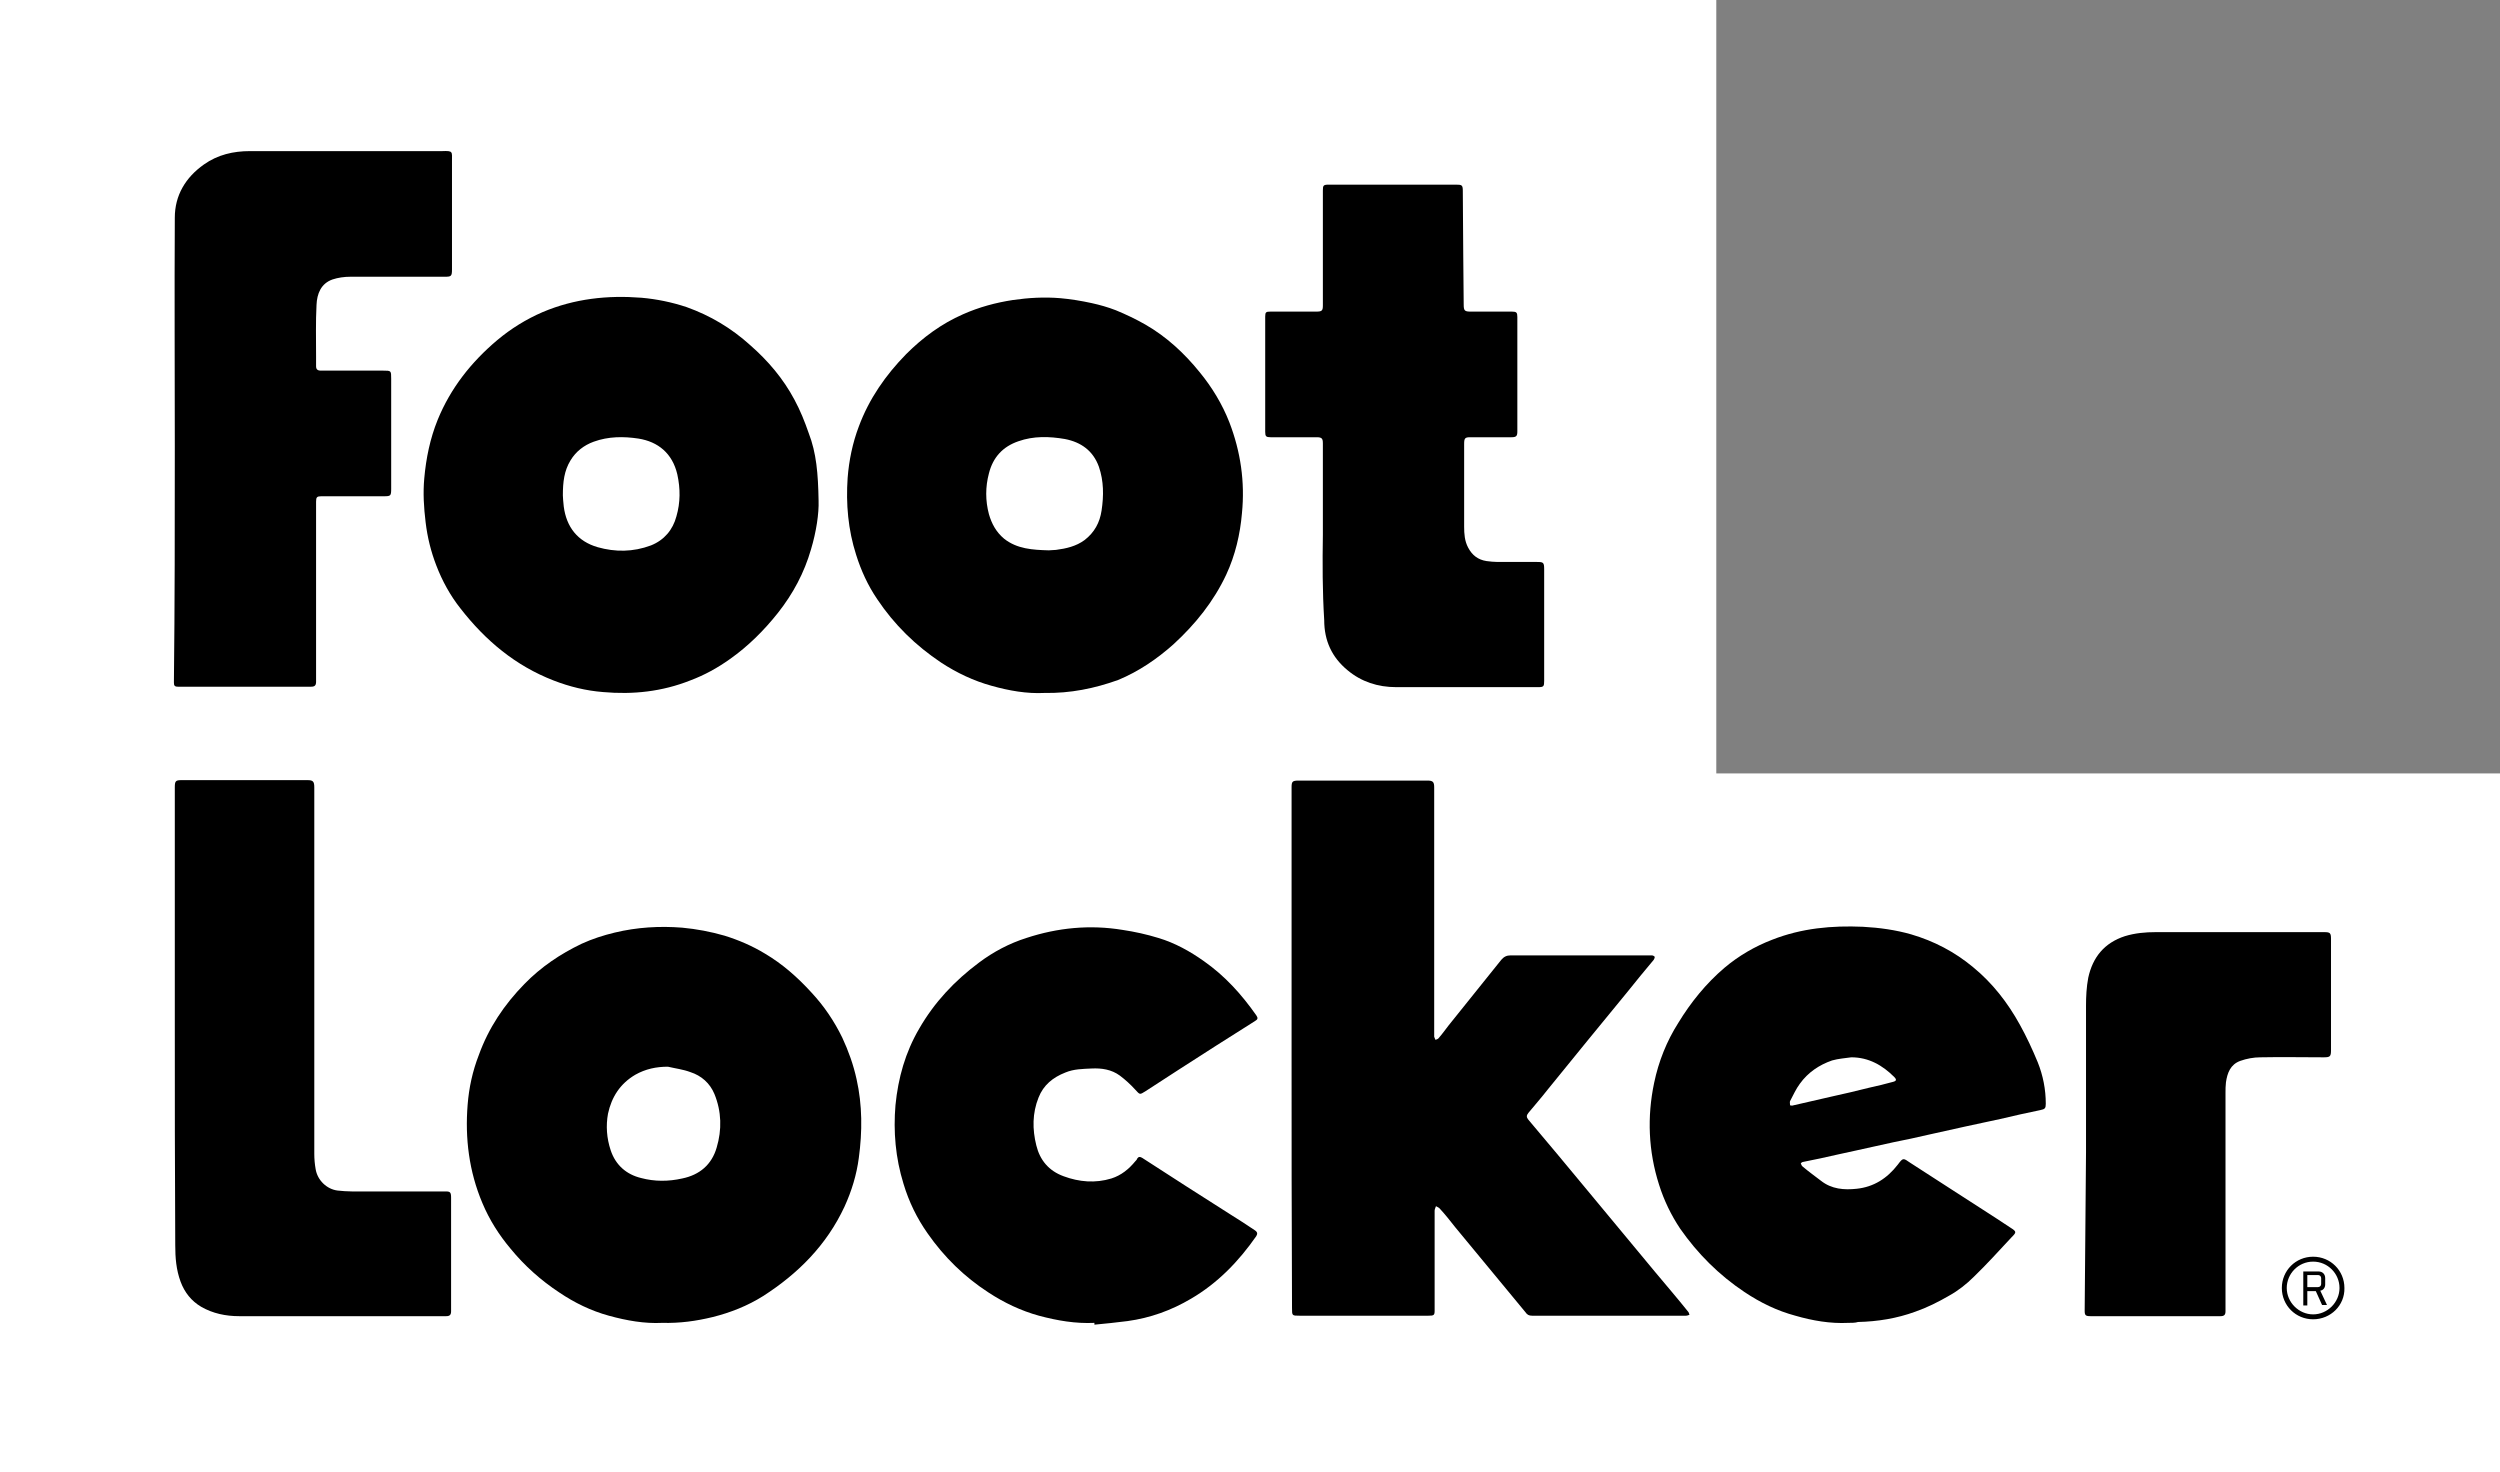 <?xml version="1.0" encoding="UTF-8"?>
<!-- Generator: Adobe Illustrator 27.0.0, SVG Export Plug-In . SVG Version: 6.00 Build 0)  -->
<svg xmlns="http://www.w3.org/2000/svg" xmlns:xlink="http://www.w3.org/1999/xlink" version="1.1" id="Foot_Locker_Assets" x="0px" y="0px" viewBox="0 0 559.2 329.3" style="enable-background:new 0 0 559.2 329.3;" xml:space="preserve">
<rect x="0" y="0" width="559.2" height="329.3" fill="#808080" stroke="none"/>
<style type="text/css">
	.st0{fill:#FFFFFF;}
</style>
<g>
	<polygon class="st0" points="0,0 0,329.3 559.2,329.3 559.2,173 383.9,173 383.9,0  "></polygon>
	<g>
		<g>
			<path d="M183.1,112c0.1,2.8-0.5,6.9-1.7,10.9c-1.5,5.2-4,9.9-7.4,14.2c-3.1,3.9-6.6,7.4-10.7,10.3c-2.8,2-5.7,3.6-8.9,4.8     c-6.3,2.5-12.8,3.2-19.5,2.6c-3.8-0.3-7.5-1.2-11.1-2.6c-8.5-3.3-15.2-8.9-20.8-16.1c-2.3-2.9-4.1-6.2-5.4-9.6     c-1.2-3.1-2-6.3-2.4-9.7c-0.4-3.3-0.6-6.5-0.3-9.8c0.4-4.5,1.3-8.9,3-13.1c2.9-7.1,7.5-12.9,13.3-17.8c3.1-2.6,6.5-4.7,10.2-6.3     c7.1-3,14.5-3.8,22.1-3.2c3.4,0.3,6.8,1,10.1,2.1c5.3,1.9,10,4.7,14.2,8.5c4,3.5,7.4,7.5,9.9,12.2c1.3,2.4,2.3,4.9,3.2,7.5     C182.6,101.3,183,105.9,183.1,112 M125.9,110.8c0,0.5,0.1,1.5,0.2,2.5c0.6,4.6,3.1,7.8,7.6,9.1c3.9,1.1,7.9,1.1,11.9-0.4     c3-1.2,4.9-3.5,5.7-6.5c0.9-3.1,0.9-6.2,0.2-9.4c-1.1-4.7-4.3-7.3-8.7-8c-3.3-0.5-6.7-0.5-10,0.7c-2.2,0.8-4,2.2-5.2,4.2     C126.2,105.3,125.9,107.8,125.9,110.8"></path>
			<path d="M233.6,155c-3.9,0.2-7.9-0.5-11.8-1.6c-4-1.1-7.8-2.9-11.3-5.2c-5.7-3.8-10.5-8.5-14.3-14.2c-2.1-3.1-3.6-6.4-4.7-9.9     c-1.8-5.6-2.3-11.4-1.9-17.2c0.3-3.9,1.1-7.8,2.5-11.5c2.3-6.2,6-11.5,10.6-16.2c3.7-3.7,7.9-6.8,12.7-8.9     c3.6-1.6,7.3-2.6,11.2-3.2c3.5-0.5,7-0.7,10.6-0.4c2.3,0.2,4.7,0.6,7,1.1c1.8,0.4,3.6,0.9,5.4,1.6c2.2,0.9,4.5,2,6.6,3.2     c4.7,2.7,8.7,6.4,12.1,10.6c2.8,3.4,5.1,7.2,6.7,11.3c2.5,6.5,3.5,13.3,2.8,20.3c-0.4,4.7-1.5,9.4-3.5,13.7     c-2.8,6-6.9,11.1-11.8,15.6c-3.7,3.3-7.8,6.1-12.4,8C244.8,154,239.4,155.1,233.6,155 M234.6,123.1c0.5,0,1.1-0.1,1.6-0.1     c2.3-0.3,4.5-0.8,6.4-2.2c2.2-1.7,3.4-3.9,3.8-6.6c0.5-3.3,0.5-6.6-0.6-9.8c-1.3-3.6-4-5.5-7.6-6.2c-3.5-0.6-7-0.7-10.4,0.5     c-3.5,1.2-5.7,3.6-6.6,7.2c-0.8,3-0.8,6.1,0,9.1c0.6,2.1,1.6,4,3.4,5.5C227.5,122.8,231,123,234.6,123.1"></path>
			<path d="M39.1,99.9c0-17.1-0.1-34.1,0-51.2c0-5,2.4-9,6.5-11.9c3.1-2.2,6.6-3,10.3-3c14.1,0,28.3,0,42.4,0c0.2,0,0.4,0,0.6,0     c2.5-0.1,2.2,0.1,2.2,2.3c0,8.1,0,16.1,0,24.2c0,1.5-0.2,1.6-1.6,1.6c-7,0-14,0-21.1,0c-1.4,0-2.8,0.2-4,0.6     c-2.6,0.9-3.5,3.2-3.6,5.7c-0.2,3.8-0.1,7.7-0.1,11.5c0,0.7,0,1.4,0,2.2c0,0.7,0.3,1,1.1,1c4.6,0,9.3,0,13.9,0     c1.8,0,1.8,0,1.8,1.8c0,8.2,0,16.4,0,24.6c0,1.6-0.1,1.7-1.6,1.7c-4.7,0-9.3,0-14,0c-1,0-1.2,0.2-1.2,1.2c0,13.4,0,26.9,0,40.3     c0,0.8-0.3,1.1-1.1,1.1c-9.9,0-19.9,0-29.8,0c-0.8,0-0.9-0.3-0.9-1C39.1,135,39.1,117.5,39.1,99.9L39.1,99.9z"></path>
			<path d="M295.9,119.6V99.2c0-1.1-0.2-1.4-1.4-1.4c-3.4,0-6.9,0-10.3,0c-1,0-1.2-0.2-1.2-1.2c0-8.6,0-17.2,0-25.8     c0-1,0.2-1.1,1.2-1.1c3.4,0,6.8,0,10.2,0c1.3,0,1.5-0.2,1.5-1.4c0-8.6,0-17.1,0-25.7c0-1.1,0.1-1.3,1.3-1.3c9.5,0,19,0,28.5,0     c1.3,0,1.5,0.1,1.5,1.4c0,4.8,0.1,9.6,0.1,14.4c0,3.7,0.1,7.4,0.1,11c0,1.4,0.2,1.6,1.6,1.6c3.1,0,6.1,0,9.2,0     c1,0,1.2,0.2,1.2,1.2c0,8.5,0,17.1,0,25.6c0,1-0.2,1.3-1.3,1.3c-3.1,0-6.2,0-9.2,0c-1.2,0-1.4,0.2-1.4,1.5c0,6.2,0,12.3,0,18.5     c0,1.6,0.1,3.2,0.9,4.7c0.9,1.7,2.2,2.7,4.1,3c0.8,0.1,1.7,0.2,2.5,0.2c2.9,0,5.9,0,8.8,0c1.4,0,1.6,0.1,1.6,1.6     c0,8.1,0,16.1,0,24.2c0,0.3,0,0.5,0,0.8c0,1.2-0.1,1.4-1.3,1.4c-2.3,0-4.6,0-6.9,0c-8.3,0-16.6,0-24.9,0c-4.1,0-7.8-1.2-10.9-3.8     c-3.5-2.9-5.2-6.6-5.2-11.2C295.8,132.3,295.8,125.9,295.9,119.6L295.9,119.6z"></path>
			<path d="M288.9,234.6v-58.5c0-1.3,0.2-1.5,1.6-1.5c9.6,0,19.2,0,28.8,0c1.2,0,1.5,0.3,1.5,1.5c0,18.5,0,37,0,55.5     c0,0.1,0,0.2,0,0.3c0.1,0.3,0.2,0.5,0.3,0.7c0.2-0.1,0.6-0.2,0.7-0.4c0.8-0.9,1.5-1.9,2.2-2.8c3.9-4.9,7.9-9.8,11.8-14.7     c0.6-0.7,1.2-1,2.1-1c10.1,0,20.1,0,30.2,0c0.5,0,0.9,0,1.4,0c0.2,0,0.6,0.2,0.6,0.3c0.1,0.2-0.1,0.5-0.2,0.7     c-2,2.4-4,4.8-5.9,7.2c-5.9,7.2-11.9,14.5-17.8,21.8c-1.4,1.8-2.9,3.5-4.3,5.2c-0.5,0.6-0.5,1,0,1.6c4.3,5.1,8.5,10.1,12.7,15.2     c5.2,6.3,10.4,12.5,15.6,18.8c2.5,3,5,5.9,7.4,8.9c0.2,0.2,0.2,0.5,0.3,0.7c-0.3,0.1-0.5,0.2-0.8,0.2c-11.5,0-23,0-34.4,0     c-0.7,0-1.1-0.2-1.5-0.8c-5.2-6.3-10.5-12.7-15.7-19c-1.1-1.4-2.2-2.8-3.4-4.1c-0.2-0.3-0.6-0.4-0.9-0.6c-0.1,0.3-0.3,0.7-0.3,1     c0,7.5,0,14.9,0,22.4c0,1-0.2,1.1-1.4,1.1c-5.7,0-11.5,0-17.2,0c-3.9,0-7.7,0-11.6,0c-1.7,0-1.7,0-1.7-1.7     C288.9,273.4,288.9,254,288.9,234.6L288.9,234.6z"></path>
			<path d="M148.1,295.9c-3.9,0.2-7.9-0.5-11.9-1.6c-4-1.1-7.7-2.9-11.1-5.2c-4.1-2.7-7.8-6-10.9-9.8c-2.6-3.1-4.7-6.4-6.3-10.2     c-3-7.1-3.9-14.5-3.3-22c0.3-3.8,1.1-7.5,2.5-11.1c2.2-6.1,5.7-11.3,10.2-15.9c3.7-3.8,8-6.7,12.8-9c2.4-1.1,4.9-1.9,7.4-2.5     c5-1.2,10-1.5,15.1-1.1c3.2,0.3,6.4,0.9,9.5,1.8c3.2,1,6.2,2.3,9,4c3.9,2.3,7.3,5.3,10.4,8.7c2.8,3,5.1,6.4,6.9,10.1     c1.4,3,2.5,6.1,3.2,9.3c1.3,5.8,1.3,11.7,0.5,17.6c-0.5,3.8-1.6,7.4-3.2,10.9c-4,8.6-10.4,15-18.2,20c-3.5,2.2-7.3,3.7-11.3,4.7     C155.7,295.5,152.1,296,148.1,295.9 M149.4,238.6c-2.6,0-5,0.5-7.3,1.8c-3.4,2-5.3,5-6.1,8.7c-0.5,2.7-0.3,5.5,0.6,8.2     c1.1,3.3,3.5,5.4,6.8,6.2c3,0.8,6.1,0.8,9.2,0.1c3.9-0.8,6.6-3.1,7.7-6.9c1.2-4,1.1-8.1-0.5-12c-1-2.4-2.9-4.1-5.4-4.9     C152.8,239.2,151.1,239,149.4,238.6"></path>
			<path d="M413.4,295.9c-4,0.2-8-0.5-11.8-1.6c-4.1-1.1-7.8-2.9-11.4-5.3c-5.7-3.8-10.5-8.6-14.4-14.2c-2-3-3.6-6.3-4.7-9.8     c-2.4-7.5-2.7-15.2-1.1-22.8c1-4.8,2.8-9.3,5.4-13.4c2.8-4.6,6.2-8.8,10.3-12.3c3.2-2.7,6.8-4.8,10.7-6.3     c6.6-2.6,13.4-3.2,20.3-2.9c3.7,0.2,7.3,0.7,10.8,1.7c5.1,1.5,9.7,3.9,13.8,7.3c4.4,3.6,7.8,8,10.5,12.9c1.5,2.7,2.8,5.5,4,8.4     c1.2,3,1.8,6.1,1.8,9.3c0,1-0.2,1.2-1.2,1.4c-3,0.6-6,1.3-9,2c-2.6,0.6-5.3,1.1-7.9,1.7c-2.7,0.6-5.4,1.2-8.1,1.8     c-2.6,0.6-5.3,1.2-7.9,1.7c-2.9,0.6-5.7,1.3-8.6,1.9c-2.6,0.6-5.2,1.1-7.7,1.7c-1.3,0.3-2.6,0.5-3.9,0.8c-0.2,0-0.5,0.3-0.5,0.3     c0.1,0.3,0.2,0.6,0.5,0.8c1.3,1.1,2.7,2.1,4,3.1c2.4,1.9,5.2,2.1,8,1.8c3.8-0.4,6.8-2.3,9.2-5.4c1.2-1.6,1.2-1.5,2.8-0.4     c3.2,2.1,6.4,4.1,9.6,6.2c4.3,2.8,8.6,5.5,12.8,8.3c1.4,0.9,1.4,1,0.2,2.2c-2.8,3-5.5,6-8.4,8.8c-1.6,1.6-3.5,3.1-5.5,4.2     c-2.4,1.4-5,2.7-7.6,3.6c-4.1,1.5-8.4,2.2-12.8,2.3C415,295.9,414.2,295.9,413.4,295.9 M414.1,236.5c-1.4,0.2-2.9,0.3-4.3,0.7     c-2.9,1-5.4,2.7-7.2,5.2c-0.9,1.2-1.5,2.6-2.2,3.9c-0.1,0.2,0,0.6,0,0.9c0,0.1,0.4,0.1,0.5,0.1c2.9-0.7,5.8-1.3,8.7-2     c2.8-0.6,5.7-1.3,8.5-2c1.8-0.4,3.5-0.8,5.3-1.3c0.8-0.2,0.9-0.5,0.3-1.1C421.1,238.3,418,236.5,414.1,236.5"></path>
			<path d="M244.8,295.9c-4.2,0.2-8.3-0.5-12.4-1.6c-4-1.1-7.8-2.9-11.3-5.2c-5.4-3.5-9.9-7.9-13.6-13.2c-2.4-3.4-4.2-7.1-5.4-11.1     c-1.8-5.8-2.3-11.7-1.8-17.6c0.6-6.1,2.2-11.8,5.3-17.1c3.4-5.9,7.9-10.7,13.4-14.8c3.2-2.4,6.8-4.3,10.6-5.5     c7-2.3,14.2-3,21.5-1.8c2.7,0.4,5.4,1,8,1.8c3.7,1.1,7.1,3,10.2,5.2c4.7,3.3,8.4,7.4,11.7,12.1c0.4,0.6,0.4,0.9-0.3,1.3     c-5.7,3.6-11.4,7.2-17.1,10.9c-2.5,1.6-4.9,3.2-7.4,4.8c-1.3,0.8-1.2,0.8-2.3-0.4c-1-1.1-2.2-2.2-3.4-3.1     c-1.9-1.4-4.1-1.7-6.3-1.6c-2,0.1-4,0.1-5.9,0.9c-2.8,1.1-4.9,2.8-6,5.6c-1.4,3.5-1.4,7.1-0.5,10.7c0.8,3.3,2.8,5.7,6.1,6.9     c3.5,1.3,7.1,1.6,10.7,0.5c2.2-0.7,3.9-2.1,5.3-3.8c0.2-0.2,0.4-0.4,0.5-0.7c0.3-0.4,0.6-0.4,1.1-0.1c6.6,4.3,13.2,8.5,19.8,12.7     c1.8,1.1,3.6,2.3,5.4,3.5c0.6,0.4,0.6,0.8,0.3,1.3c-3.9,5.6-8.6,10.5-14.6,14c-4.4,2.6-9.1,4.3-14.2,5c-2.5,0.3-5,0.6-7.4,0.8     L244.8,295.9z"></path>
			<path d="M39.1,228.3c0-17.4,0-34.8,0-52.2c0-1.4,0.2-1.6,1.5-1.6c9.4,0,18.8,0,28.2,0c1.2,0,1.5,0.3,1.5,1.6c0,27.3,0,54.7,0,82     c0,1.1,0.1,2.3,0.3,3.4c0.4,2.5,2.5,4.5,4.9,4.8c1,0.1,2.1,0.2,3.2,0.2c7,0,14,0,21,0c1,0,1.2,0.2,1.2,1.4c0,7.2,0,14.3,0,21.5     c0,1.3,0,2.6,0,3.9c0,0.8-0.3,1.1-1.1,1.1c-3.3,0-6.7,0-10,0c-12.1,0-24.2,0-36.3,0c-3,0-5.9-0.6-8.5-2.1     c-2.2-1.3-3.7-3.2-4.6-5.6c-1-2.7-1.2-5.4-1.2-8.2C39.1,261.8,39.1,245,39.1,228.3L39.1,228.3z"></path>
			<path d="M466.6,257.8c0-10.9,0-21.9,0-32.8c0-2.1,0.1-4.2,0.5-6.3c1-4.6,3.6-7.8,8.2-9.3c2.3-0.7,4.6-0.9,6.9-0.9     c12.6,0,25.2,0,37.7,0c1.3,0,1.5,0.2,1.5,1.5c0,8.3,0,16.6,0,24.9c0,1.4-0.2,1.6-1.6,1.6c-4.7,0-9.4-0.1-14.2,0     c-1.5,0-3.1,0.3-4.5,0.8c-2.2,0.8-2.9,2.7-3.2,4.8c-0.1,0.8-0.1,1.6-0.1,2.3c0,16.3,0,32.6,0,48.9c0,0.8-0.3,1.1-1.1,1.1     c-9.7,0-19.4,0-29.1,0c-1.1,0-1.3-0.2-1.3-1.2L466.6,257.8L466.6,257.8z"></path>
		</g>
		<g>
			<g>
				<path d="M518,288.8h-1.9v3.2h-0.9v-7.6h3.4c0.9,0,1.5,0.6,1.5,1.5v1.4c0,0.7-0.4,1.3-1.1,1.4l1.5,3.2h-1.1L518,288.8z       M516.1,287.9h2.4c0.4,0,0.7-0.3,0.7-0.7v-1.3c0-0.4-0.3-0.7-0.7-0.7h-2.4V287.9z"></path>
			</g>
			<g>
				<path d="M517.4,295.1c-3.9,0-7-3.1-7-7c0-3.9,3.1-7,7-7c3.9,0,7,3.1,7,7C524.5,292,521.3,295.1,517.4,295.1z M517.4,282.2      c-3.3,0-5.9,2.7-5.9,5.9s2.7,5.9,5.9,5.9s5.9-2.7,5.9-5.9S520.7,282.2,517.4,282.2z"></path>
			</g>
		</g>
	</g>
</g>
</svg>
